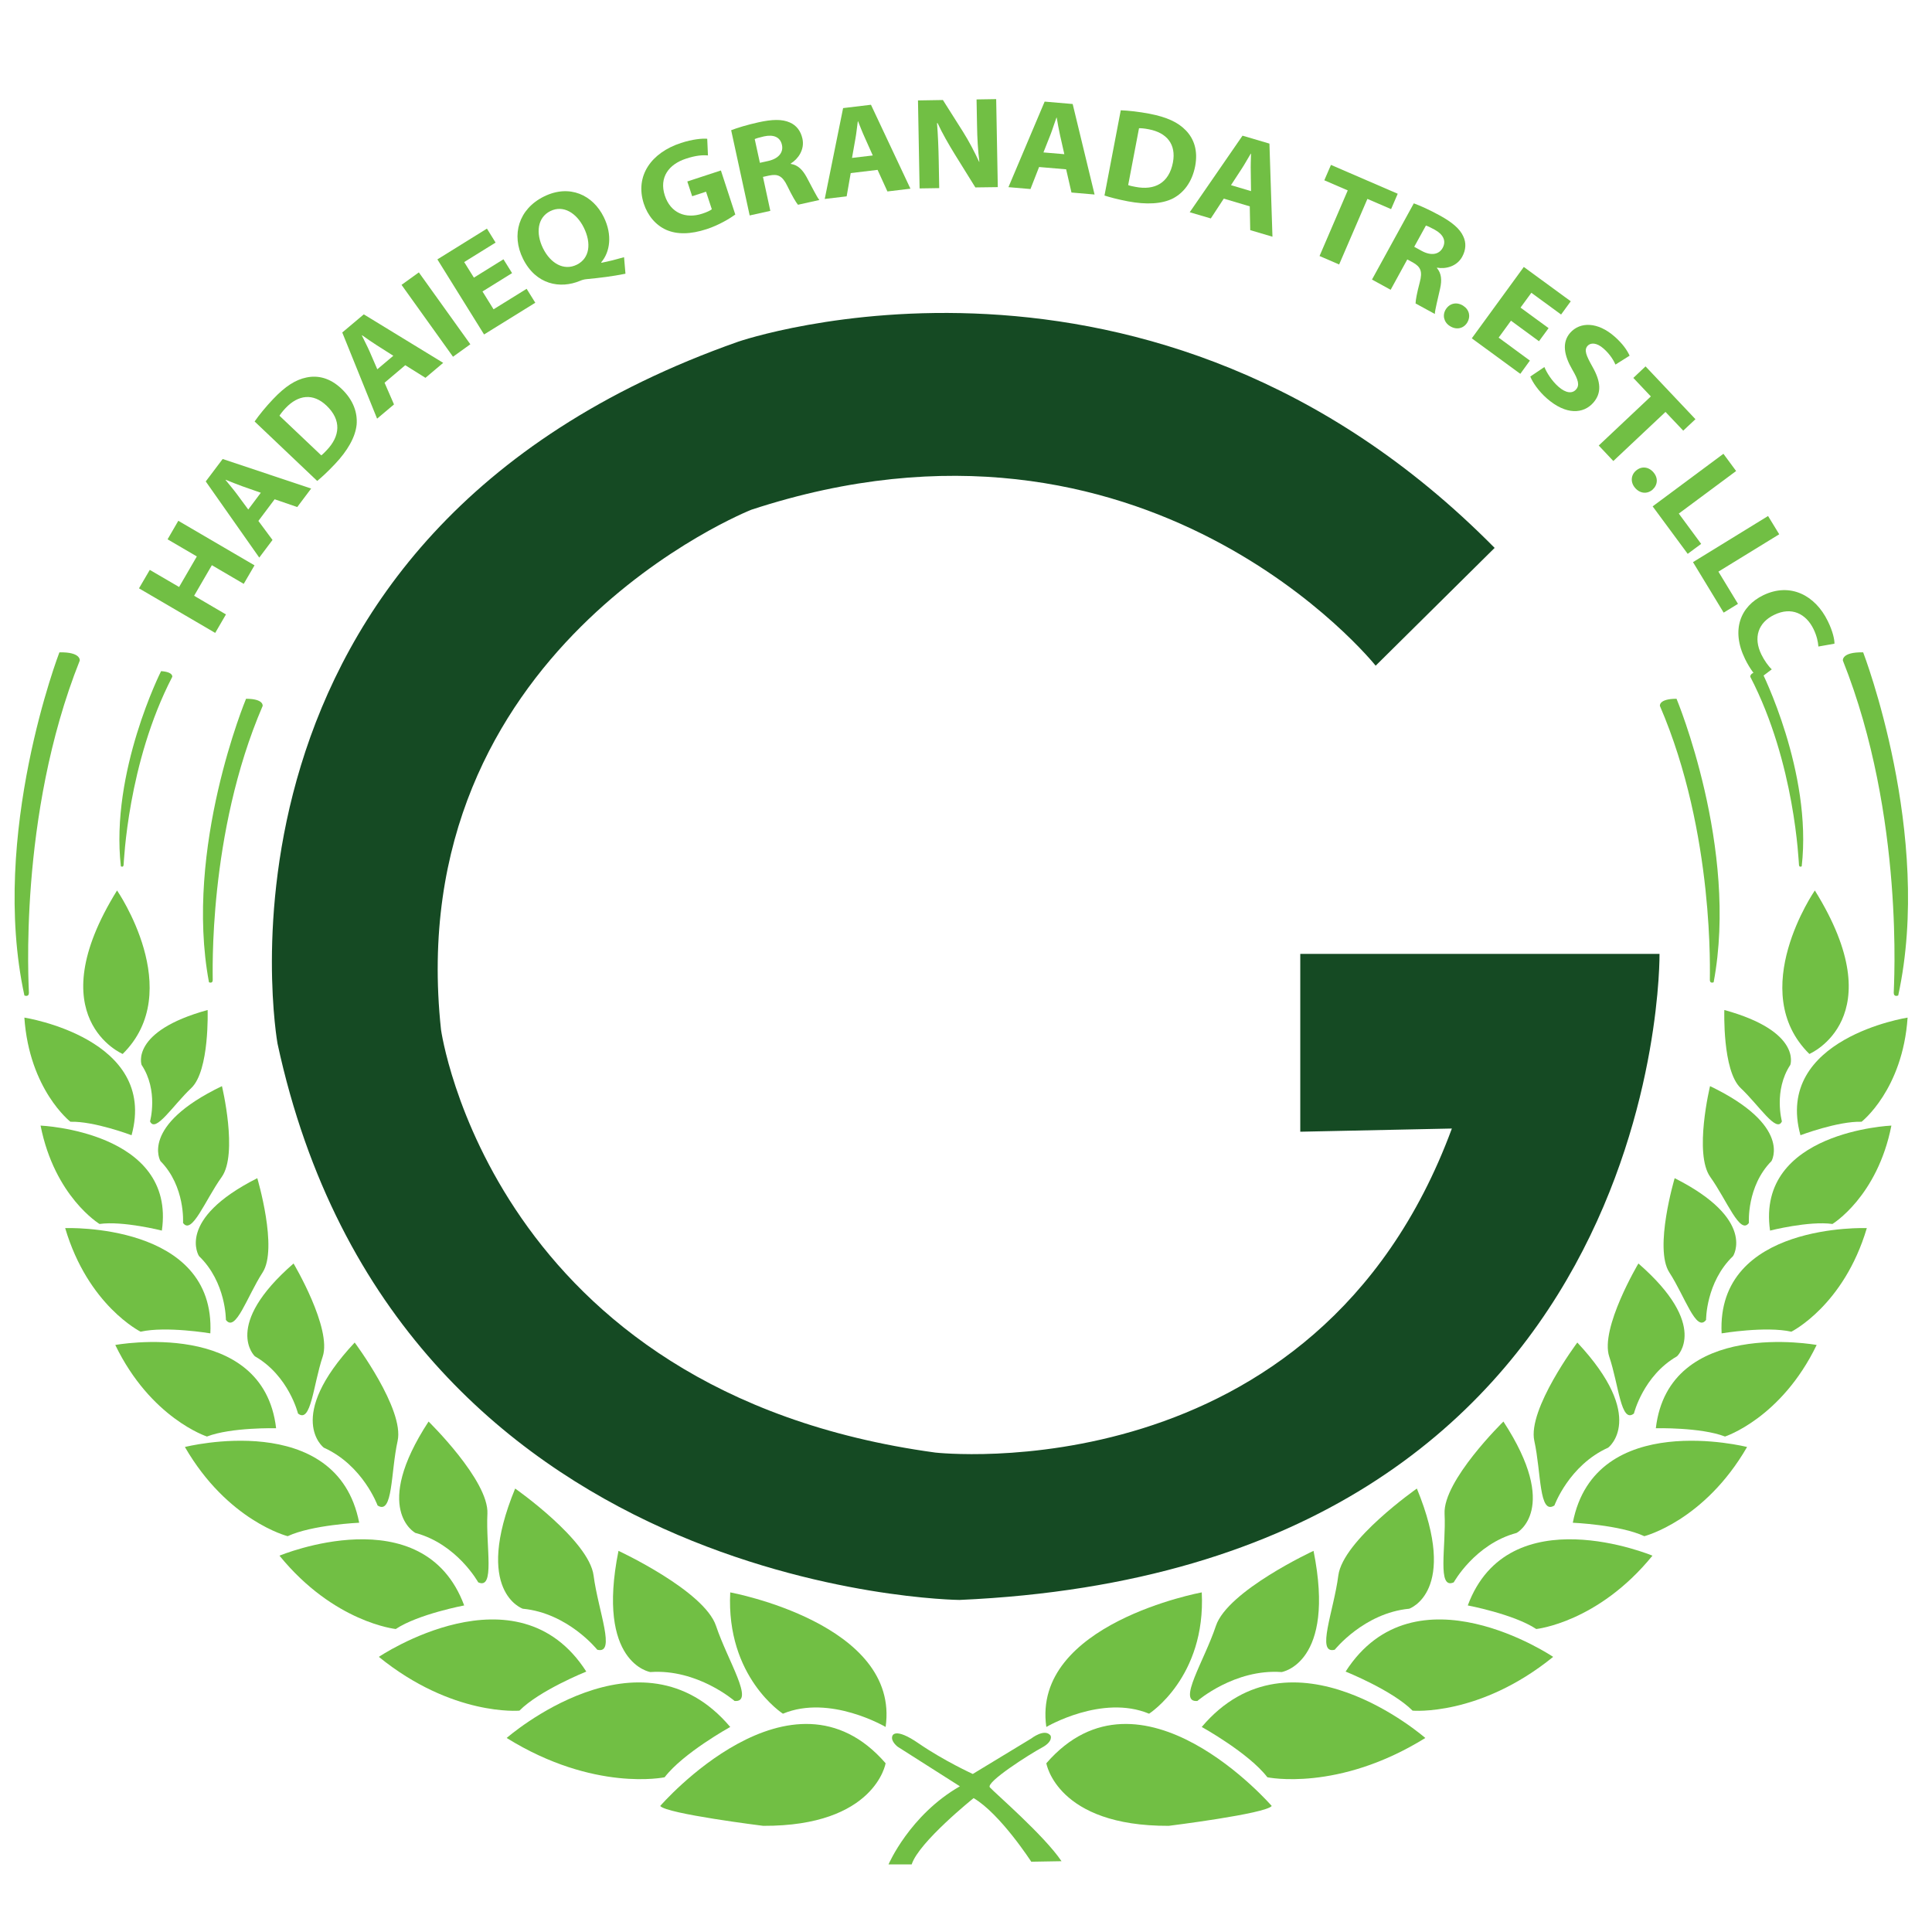 <svg width="103" height="103" viewBox="0 0 103 103" fill="none" xmlns="http://www.w3.org/2000/svg">
<g clip-path="url(#clip0_10_2)">
<mask id="mask0_10_2" style="mask-type:luminance" maskUnits="userSpaceOnUse" x="0" y="0" width="103" height="103">
<path d="M103 0H0V103H103V0Z" fill="white"/>
</mask>
<g mask="url(#mask0_10_2)">
<mask id="mask1_10_2" style="mask-type:luminance" maskUnits="userSpaceOnUse" x="-100" y="-55" width="317" height="316">
<path d="M216.047 -54.624H-99.285V260.708H216.047V-54.624Z" fill="white"/>
</mask>
<g mask="url(#mask1_10_2)">
<mask id="mask2_10_2" style="mask-type:luminance" maskUnits="userSpaceOnUse" x="-100" y="-55" width="317" height="316">
<path d="M-99.285 -54.624H216.047V260.708H-99.285V-54.624Z" fill="white"/>
</mask>
<g mask="url(#mask2_10_2)">
<path d="M69.321 60.335V50.854H88.473C88.473 50.854 88.894 83.633 51.15 85.297C51.15 85.297 21.136 85.018 14.795 55.635C14.795 55.635 9.937 28.559 39.362 18.214C39.362 18.214 61.354 10.636 79.683 29.21L73.34 35.49C73.34 35.49 61.176 20.242 40.057 27.175C40.057 27.175 21.333 34.566 23.511 54.892C23.511 54.892 26.186 74.209 49.863 77.44C49.863 77.44 70.169 79.751 77.403 60.165L69.321 60.335Z" fill="#154A23"/>
<path d="M54.979 99.253C54.979 99.253 53.33 96.7 51.906 95.862C51.906 95.862 48.983 98.207 48.605 99.395H47.37C47.37 99.395 48.494 96.769 51.174 95.232L47.859 93.124C47.859 93.124 47.479 92.838 47.57 92.561C47.57 92.561 47.662 92.034 48.994 92.957C50.329 93.874 51.861 94.575 51.861 94.575L54.979 92.684C54.979 92.684 55.699 92.12 56.008 92.529C56.008 92.529 56.172 92.838 55.535 93.176C54.895 93.519 52.537 95.017 52.773 95.29C53.013 95.563 55.68 97.863 56.592 99.225L54.979 99.253Z" fill="#71BF44"/>
<path d="M47.215 94.004C47.215 94.004 46.658 97.365 40.688 97.34C40.688 97.34 35.518 96.698 35.198 96.281C35.198 96.281 42.19 88.205 47.215 94.004Z" fill="#71BF44"/>
<path d="M38.931 92.069C38.931 92.069 36.423 93.455 35.433 94.751C35.433 94.751 31.668 95.549 27.012 92.656C27.012 92.656 34.145 86.402 38.931 92.069Z" fill="#71BF44"/>
<path d="M31.257 89.116C31.257 89.116 28.765 90.115 27.692 91.199C27.692 91.199 24.121 91.519 20.197 88.332C20.197 88.332 27.569 83.36 31.257 89.116Z" fill="#71BF44"/>
<path d="M24.747 85.59C24.747 85.59 22.294 86.054 21.099 86.847C21.099 86.847 17.806 86.507 14.9 82.937C14.9 82.937 22.573 79.736 24.747 85.59Z" fill="#71BF44"/>
<path d="M19.149 81.181C19.149 81.181 16.646 81.289 15.336 81.898C15.336 81.898 12.138 81.089 9.857 77.143C9.857 77.143 17.97 75.088 19.149 81.181Z" fill="#71BF44"/>
<path d="M14.72 76.143C14.72 76.143 12.326 76.085 11.033 76.585C11.033 76.585 8.038 75.615 6.146 71.704C6.146 71.704 14.033 70.25 14.72 76.143Z" fill="#71BF44"/>
<path d="M11.214 71.085C11.214 71.085 8.859 70.69 7.496 70.996C7.496 70.996 4.696 69.606 3.475 65.473C3.475 65.473 11.504 65.164 11.214 71.085Z" fill="#71BF44"/>
<path d="M8.629 65.606C8.629 65.606 6.549 65.078 5.306 65.253C5.306 65.253 2.914 63.804 2.163 60.008C2.163 60.008 9.391 60.317 8.629 65.606Z" fill="#71BF44"/>
<path d="M7.014 60.522C7.014 60.522 5.015 59.765 3.755 59.804C3.755 59.804 1.564 58.102 1.299 54.251C1.299 54.251 8.432 55.355 7.014 60.522Z" fill="#71BF44"/>
<path d="M41.74 91.362C41.74 91.362 38.7 89.421 38.931 84.894C38.931 84.894 48.002 86.56 47.215 92.069C47.215 92.069 44.248 90.317 41.74 91.362Z" fill="#71BF44"/>
<path d="M39.163 90.683C39.163 90.683 37.184 88.962 34.672 89.142C34.672 89.142 31.766 88.684 32.973 82.68C32.973 82.68 37.542 84.801 38.173 86.679C38.802 88.556 40.254 90.775 39.163 90.683Z" fill="#71BF44"/>
<path d="M31.841 87.951C31.841 87.951 30.284 85.996 27.87 85.765C27.87 85.765 25.203 84.856 27.464 79.358C27.464 79.358 31.404 82.114 31.646 83.996C31.891 85.879 32.859 88.215 31.841 87.951Z" fill="#71BF44"/>
<path d="M25.495 84.359C25.495 84.359 24.369 82.318 22.141 81.723C22.141 81.723 19.794 80.463 22.848 75.786C22.848 75.786 26.074 78.937 25.985 80.703C25.896 82.469 26.402 84.766 25.495 84.359Z" fill="#71BF44"/>
<path d="M20.13 80.261C20.13 80.261 19.349 78.115 17.26 77.177C17.26 77.177 15.155 75.587 18.909 71.574C18.909 71.574 21.571 75.133 21.198 76.819C20.825 78.504 20.956 80.793 20.13 80.261Z" fill="#71BF44"/>
<path d="M15.887 75.358C15.887 75.358 15.395 73.342 13.587 72.307C13.587 72.307 11.835 70.68 15.65 67.36C15.65 67.36 17.711 70.825 17.202 72.33C16.699 73.826 16.585 75.917 15.887 75.358Z" fill="#71BF44"/>
<path d="M12.043 70.368C12.043 70.368 12.059 68.36 10.608 66.964C10.608 66.964 9.345 65.017 13.717 62.812C13.717 62.812 14.832 66.558 14.001 67.837C13.169 69.122 12.566 71.06 12.043 70.368Z" fill="#71BF44"/>
<path d="M9.758 65.196C9.758 65.196 9.889 63.252 8.554 61.9C8.554 61.9 7.436 60.018 11.833 57.904C11.833 57.904 12.704 61.519 11.816 62.754C10.932 63.992 10.229 65.863 9.758 65.196Z" fill="#71BF44"/>
<path d="M7.999 59.783C7.999 59.783 8.458 58.14 7.548 56.771C7.548 56.771 6.923 54.986 11.069 53.846C11.069 53.846 11.177 57.08 10.198 58.006C9.217 58.932 8.285 60.428 7.999 59.783Z" fill="#71BF44"/>
<path d="M6.54 56.189C6.54 56.189 2.016 54.278 6.24 47.473C6.24 47.473 9.942 52.832 6.54 56.189Z" fill="#71BF44"/>
<path d="M55.783 94.004C55.783 94.004 56.339 97.365 62.31 97.34C62.31 97.34 67.479 96.698 67.799 96.281C67.799 96.281 60.808 88.205 55.783 94.004Z" fill="#71BF44"/>
<path d="M64.068 92.069C64.068 92.069 66.574 93.455 67.567 94.751C67.567 94.751 71.329 95.549 75.987 92.656C75.987 92.656 68.854 86.402 64.068 92.069Z" fill="#71BF44"/>
<path d="M71.738 89.116C71.738 89.116 74.23 90.115 75.308 91.199C75.308 91.199 78.876 91.519 82.803 88.332C82.803 88.332 75.431 83.36 71.738 89.116Z" fill="#71BF44"/>
<path d="M78.251 85.59C78.251 85.59 80.706 86.054 81.902 86.847C81.902 86.847 85.192 86.507 88.097 82.937C88.097 82.937 80.428 79.736 78.251 85.59Z" fill="#71BF44"/>
<path d="M83.85 81.181C83.85 81.181 86.353 81.289 87.663 81.898C87.663 81.898 90.861 81.089 93.141 77.143C93.141 77.143 85.029 75.088 83.85 81.181Z" fill="#71BF44"/>
<path d="M88.277 76.143C88.277 76.143 90.669 76.085 91.965 76.585C91.965 76.585 94.96 75.615 96.851 71.704C96.851 71.704 88.967 70.25 88.277 76.143Z" fill="#71BF44"/>
<path d="M91.784 71.085C91.784 71.085 94.142 70.69 95.502 70.996C95.502 70.996 98.302 69.606 99.525 65.473C99.525 65.473 91.494 65.164 91.784 71.085Z" fill="#71BF44"/>
<path d="M94.366 65.606C94.366 65.606 96.446 65.078 97.692 65.253C97.692 65.253 100.087 63.804 100.835 60.008C100.835 60.008 93.61 60.317 94.366 65.606Z" fill="#71BF44"/>
<path d="M95.987 60.522C95.987 60.522 97.987 59.765 99.244 59.804C99.244 59.804 101.438 58.102 101.699 54.251C101.699 54.251 94.564 55.355 95.987 60.522Z" fill="#71BF44"/>
<path d="M61.261 91.362C61.261 91.362 64.297 89.421 64.069 84.894C64.069 84.894 54.998 86.56 55.782 92.069C55.782 92.069 58.752 90.317 61.261 91.362Z" fill="#71BF44"/>
<path d="M63.835 90.683C63.835 90.683 65.818 88.962 68.326 89.142C68.326 89.142 71.233 88.684 70.028 82.68C70.028 82.68 65.454 84.801 64.823 86.679C64.2 88.556 62.742 90.775 63.835 90.683Z" fill="#71BF44"/>
<path d="M71.159 87.951C71.159 87.951 72.717 85.996 75.128 85.765C75.128 85.765 77.798 84.856 75.537 79.358C75.537 79.358 71.596 82.114 71.349 83.996C71.107 85.879 70.144 88.215 71.159 87.951Z" fill="#71BF44"/>
<path d="M77.504 84.359C77.504 84.359 78.63 82.318 80.857 81.723C80.857 81.723 83.204 80.463 80.151 75.786C80.151 75.786 76.925 78.937 77.014 80.703C77.103 82.469 76.597 84.766 77.504 84.359Z" fill="#71BF44"/>
<path d="M82.87 80.261C82.87 80.261 83.649 78.115 85.738 77.177C85.738 77.177 87.842 75.587 84.091 71.574C84.091 71.574 81.427 75.133 81.799 76.819C82.172 78.504 82.041 80.793 82.87 80.261Z" fill="#71BF44"/>
<path d="M87.109 75.358C87.109 75.358 87.604 73.342 89.407 72.307C89.407 72.307 91.161 70.68 87.348 67.36C87.348 67.36 85.287 70.825 85.794 72.33C86.3 73.826 86.414 75.917 87.109 75.358Z" fill="#71BF44"/>
<path d="M90.955 70.368C90.955 70.368 90.941 68.36 92.395 66.964C92.395 66.964 93.655 65.017 89.281 62.812C89.281 62.812 88.165 66.558 88.997 67.837C89.831 69.122 90.431 71.06 90.955 70.368Z" fill="#71BF44"/>
<path d="M93.239 65.196C93.239 65.196 93.108 63.252 94.443 61.9C94.443 61.9 95.561 60.018 91.167 57.904C91.167 57.904 90.291 61.519 91.184 62.754C92.068 63.992 92.769 65.863 93.239 65.196Z" fill="#71BF44"/>
<path d="M94.998 59.783C94.998 59.783 94.543 58.14 95.447 56.771C95.447 56.771 96.077 54.986 91.929 53.846C91.929 53.846 91.817 57.08 92.799 58.006C93.781 58.932 94.712 60.428 94.998 59.783Z" fill="#71BF44"/>
<path d="M96.462 56.189C96.462 56.189 100.984 54.278 96.754 47.473C96.754 47.473 93.056 52.832 96.462 56.189Z" fill="#71BF44"/>
<path d="M3.167 34.778C3.167 34.778 -0.567 44.478 1.301 53.071C1.301 53.071 1.535 53.176 1.541 52.932C1.546 52.684 0.937 43.529 4.252 35.217C4.252 35.217 4.33 34.753 3.167 34.778Z" fill="#71BF44"/>
<path d="M13.118 37.253C13.118 37.253 9.798 45.212 11.141 52.367C11.141 52.367 11.333 52.456 11.341 52.256C11.352 52.05 11.066 44.456 14.002 37.637C14.002 37.637 14.086 37.256 13.118 37.253Z" fill="#71BF44"/>
<path d="M8.588 35.78C8.588 35.78 5.874 41.161 6.444 46.186C6.444 46.186 6.572 46.261 6.589 46.117C6.608 45.975 6.797 40.691 9.183 36.086C9.183 36.086 9.255 35.827 8.588 35.78Z" fill="#71BF44"/>
<path d="M99.33 34.778C99.33 34.778 103.068 44.478 101.199 53.071C101.199 53.071 100.966 53.176 100.96 52.932C100.955 52.684 101.563 43.529 98.249 35.217C98.249 35.217 98.168 34.753 99.33 34.778Z" fill="#71BF44"/>
<path d="M89.38 37.253C89.38 37.253 92.703 45.212 91.359 52.367C91.359 52.367 91.168 52.456 91.157 52.256C91.146 52.05 91.432 44.456 88.495 37.637C88.495 37.637 88.412 37.256 89.38 37.253Z" fill="#71BF44"/>
<path d="M93.909 35.78C93.909 35.78 96.627 41.161 96.054 46.186C96.054 46.186 95.926 46.261 95.909 46.117C95.89 45.975 95.703 40.691 93.315 36.086C93.315 36.086 93.242 35.827 93.909 35.78Z" fill="#71BF44"/>
<path d="M7.985 30.382L9.548 31.294L10.494 29.665L8.934 28.753L9.506 27.765L13.569 30.14L12.994 31.127L11.295 30.132L10.349 31.762L12.046 32.757L11.473 33.742L7.41 31.366L7.985 30.382Z" fill="#71BF44"/>
<path d="M13.905 26.27L12.915 25.923C12.637 25.826 12.304 25.686 12.034 25.578L12.025 25.589C12.206 25.817 12.445 26.093 12.615 26.323L13.235 27.163L13.905 26.27ZM13.775 27.772L14.528 28.787L13.822 29.727L10.969 25.667L11.87 24.471L16.589 26.045L15.847 27.032L14.642 26.618L13.775 27.772Z" fill="#71BF44"/>
<path d="M17.128 24.277C17.208 24.221 17.322 24.102 17.414 24.005C18.134 23.254 18.218 22.394 17.403 21.621C16.697 20.951 15.901 21.04 15.223 21.758C15.053 21.938 14.953 22.077 14.9 22.164L17.128 24.277ZM13.574 22.47C13.818 22.122 14.161 21.696 14.553 21.285C15.214 20.584 15.765 20.242 16.338 20.125C16.958 19.994 17.603 20.153 18.204 20.723C18.858 21.343 19.063 22.024 19.013 22.636C18.947 23.304 18.529 24.032 17.851 24.747C17.445 25.178 17.128 25.462 16.911 25.64L13.574 22.47Z" fill="#71BF44"/>
<path d="M20.969 18.967L20.085 18.405C19.837 18.249 19.543 18.041 19.306 17.874L19.292 17.885C19.415 18.146 19.587 18.469 19.701 18.73L20.115 19.687L20.969 18.967ZM20.502 20.404L21.005 21.561L20.104 22.32L18.247 17.726L19.395 16.759L23.628 19.345L22.682 20.143L21.606 19.47L20.502 20.404Z" fill="#71BF44"/>
<path d="M22.33 14.522L25.075 18.354L24.151 19.019L21.407 15.187L22.33 14.522Z" fill="#71BF44"/>
<path d="M27.3 14.56L25.723 15.539L26.313 16.49L28.076 15.397L28.538 16.14L25.807 17.831L23.318 13.829L25.96 12.188L26.421 12.933L24.747 13.971L25.265 14.802L26.841 13.823L27.3 14.56Z" fill="#71BF44"/>
<path d="M31.126 12.138C30.742 11.359 30.036 10.911 29.341 11.253C28.643 11.598 28.557 12.438 28.949 13.236C29.346 14.04 30.058 14.454 30.751 14.112C31.441 13.77 31.535 12.966 31.126 12.138ZM33.345 14.593C32.617 14.738 31.988 14.813 31.262 14.883C31.143 14.894 31.026 14.927 30.923 14.972C29.866 15.414 28.568 15.18 27.881 13.792C27.252 12.519 27.645 11.148 28.999 10.477C30.373 9.799 31.613 10.405 32.186 11.568C32.661 12.527 32.52 13.442 32.052 13.984L32.066 14.009C32.456 13.934 32.884 13.823 33.27 13.712L33.345 14.593Z" fill="#71BF44"/>
<path d="M39.201 11.438C38.9 11.655 38.313 12.008 37.679 12.214C36.801 12.501 36.1 12.503 35.53 12.259C34.968 12.011 34.534 11.508 34.32 10.851C33.844 9.366 34.729 8.137 36.303 7.623C36.923 7.42 37.437 7.375 37.704 7.398L37.743 8.287C37.443 8.26 37.098 8.287 36.57 8.46C35.663 8.755 35.127 9.453 35.444 10.426C35.747 11.352 36.55 11.683 37.44 11.391C37.685 11.313 37.874 11.219 37.949 11.157L37.641 10.22L36.901 10.462L36.642 9.675L38.433 9.088L39.201 11.438Z" fill="#71BF44"/>
<path d="M40.512 8.68L40.951 8.583C41.505 8.461 41.777 8.127 41.688 7.727C41.599 7.309 41.246 7.159 40.734 7.27C40.462 7.332 40.314 7.379 40.236 7.415L40.512 8.68ZM38.98 6.942C39.324 6.809 39.842 6.653 40.44 6.52C41.171 6.358 41.702 6.347 42.111 6.531C42.456 6.681 42.689 6.976 42.781 7.398C42.906 7.98 42.547 8.48 42.158 8.717L42.161 8.739C42.534 8.792 42.787 9.05 43.004 9.445C43.273 9.94 43.549 10.508 43.682 10.663L42.542 10.916C42.439 10.797 42.236 10.455 41.975 9.918C41.71 9.367 41.466 9.264 41.004 9.359L40.676 9.431L41.068 11.242L39.967 11.486L38.98 6.942Z" fill="#71BF44"/>
<path d="M46.53 8.288L46.105 7.337C45.982 7.07 45.852 6.734 45.746 6.467L45.732 6.469C45.69 6.753 45.657 7.117 45.604 7.395L45.423 8.419L46.53 8.288ZM45.354 9.228L45.137 10.468L43.969 10.607L44.948 5.763L46.433 5.585L48.538 10.059L47.311 10.207L46.786 9.056L45.354 9.228Z" fill="#71BF44"/>
<path d="M49.026 10.045L48.94 5.354L50.269 5.332L51.346 7.034C51.654 7.523 51.957 8.101 52.199 8.627H52.213C52.135 8.01 52.099 7.376 52.088 6.666L52.063 5.301L53.109 5.284L53.195 9.976L51.999 9.992L50.889 8.204C50.584 7.707 50.236 7.109 49.986 6.564H49.955C50.005 7.189 50.033 7.848 50.047 8.613L50.072 10.029L49.026 10.045Z" fill="#71BF44"/>
<path d="M56.742 8.22L56.511 7.197C56.447 6.913 56.386 6.557 56.336 6.271H56.322C56.222 6.54 56.116 6.891 56.013 7.155L55.629 8.126L56.742 8.22ZM55.396 8.904L54.937 10.078L53.763 9.978L55.693 5.417L57.187 5.545L58.355 10.37L57.123 10.264L56.839 9.027L55.396 8.904Z" fill="#71BF44"/>
<path d="M60.146 9.867C60.238 9.906 60.399 9.937 60.532 9.962C61.55 10.162 62.321 9.767 62.532 8.66C62.713 7.698 62.212 7.075 61.242 6.892C61 6.844 60.824 6.833 60.724 6.836L60.146 9.867ZM59.751 5.879C60.176 5.896 60.719 5.957 61.278 6.063C62.223 6.244 62.81 6.527 63.216 6.947C63.661 7.403 63.872 8.035 63.719 8.852C63.547 9.739 63.085 10.284 62.543 10.574C61.945 10.88 61.108 10.918 60.14 10.735C59.559 10.624 59.148 10.51 58.883 10.424L59.751 5.879Z" fill="#71BF44"/>
<path d="M66.695 10.189L66.681 9.141C66.673 8.849 66.686 8.487 66.695 8.198L66.681 8.192C66.528 8.44 66.356 8.76 66.197 8.999L65.627 9.872L66.695 10.189ZM65.243 10.589L64.551 11.646L63.427 11.315L66.242 7.233L67.677 7.656L67.838 12.62L66.653 12.269L66.628 11.001L65.243 10.589Z" fill="#71BF44"/>
<path d="M71.852 10.151L70.603 9.611L70.957 8.791L74.516 10.329L74.163 11.149L72.9 10.604L71.393 14.1L70.348 13.649L71.852 10.151Z" fill="#71BF44"/>
<path d="M75.396 13.157L75.791 13.374C76.289 13.647 76.714 13.577 76.912 13.216C77.115 12.846 76.948 12.498 76.486 12.245C76.244 12.112 76.1 12.048 76.019 12.026L75.396 13.157ZM75.374 10.841C75.724 10.969 76.219 11.191 76.756 11.486C77.415 11.848 77.827 12.192 78.01 12.598C78.174 12.941 78.158 13.313 77.952 13.691C77.665 14.211 77.067 14.353 76.614 14.27L76.606 14.289C76.85 14.576 76.876 14.937 76.778 15.377C76.659 15.925 76.497 16.534 76.495 16.739L75.468 16.178C75.468 16.019 75.538 15.627 75.691 15.051C75.849 14.464 75.735 14.225 75.324 13.992L75.026 13.831L74.139 15.449L73.144 14.904L75.374 10.841Z" fill="#71BF44"/>
<path d="M77.083 16.486C77.291 16.16 77.669 16.085 78.006 16.299C78.331 16.508 78.42 16.872 78.217 17.206C78.017 17.52 77.642 17.604 77.294 17.381C76.972 17.178 76.885 16.797 77.083 16.486Z" fill="#71BF44"/>
<path d="M82.047 18.192L80.554 17.097L79.897 18L81.563 19.224L81.052 19.93L78.465 18.037L81.238 14.232L83.741 16.062L83.226 16.768L81.641 15.609L81.063 16.399L82.559 17.494L82.047 18.192Z" fill="#71BF44"/>
<path d="M82.335 19.568C82.463 19.874 82.727 20.302 83.088 20.619C83.481 20.964 83.823 20.995 84.023 20.764C84.22 20.544 84.151 20.261 83.828 19.713C83.383 18.951 83.258 18.261 83.709 17.744C84.243 17.14 85.185 17.16 86.073 17.939C86.503 18.317 86.743 18.664 86.879 18.962L86.125 19.437C86.039 19.24 85.853 18.901 85.488 18.581C85.119 18.256 84.796 18.261 84.637 18.439C84.44 18.664 84.56 18.948 84.899 19.554C85.364 20.372 85.383 20.967 84.943 21.47C84.421 22.063 83.497 22.146 82.46 21.234C82.029 20.856 81.698 20.372 81.584 20.074L82.335 19.568Z" fill="#71BF44"/>
<path d="M88.011 21.135L87.077 20.148L87.728 19.533L90.389 22.348L89.738 22.959L88.792 21.961L86.011 24.578L85.233 23.752L88.011 21.135Z" fill="#71BF44"/>
<path d="M87.226 25.086C87.515 24.839 87.896 24.881 88.152 25.184C88.408 25.481 88.382 25.854 88.094 26.113C87.81 26.349 87.429 26.318 87.165 26.004C86.917 25.712 86.942 25.323 87.226 25.086Z" fill="#71BF44"/>
<path d="M91.88 24.193L92.557 25.111L89.501 27.38L90.693 28.996L89.976 29.527L88.107 26.996L91.88 24.193Z" fill="#71BF44"/>
<path d="M94.26 27.51L94.855 28.484L91.613 30.475L92.656 32.193L91.893 32.661L90.258 29.969L94.26 27.51Z" fill="#71BF44"/>
<path d="M93.779 36.198C93.607 36.056 93.298 35.675 93.034 35.133C92.272 33.573 92.795 32.322 94.001 31.735C95.447 31.034 96.779 31.743 97.444 33.111C97.706 33.642 97.806 34.09 97.8 34.316L96.943 34.468C96.927 34.229 96.861 33.901 96.682 33.534C96.287 32.728 95.522 32.322 94.583 32.781C93.734 33.192 93.462 33.99 93.904 34.894C94.057 35.208 94.277 35.517 94.458 35.684L93.779 36.198Z" fill="#71BF44"/>
</g>
</g>
</g>
</g>
<defs>
<clipPath id="clip0_10_2">
<rect width="103" height="103" fill="white"/>
</clipPath>
</defs>
</svg>
